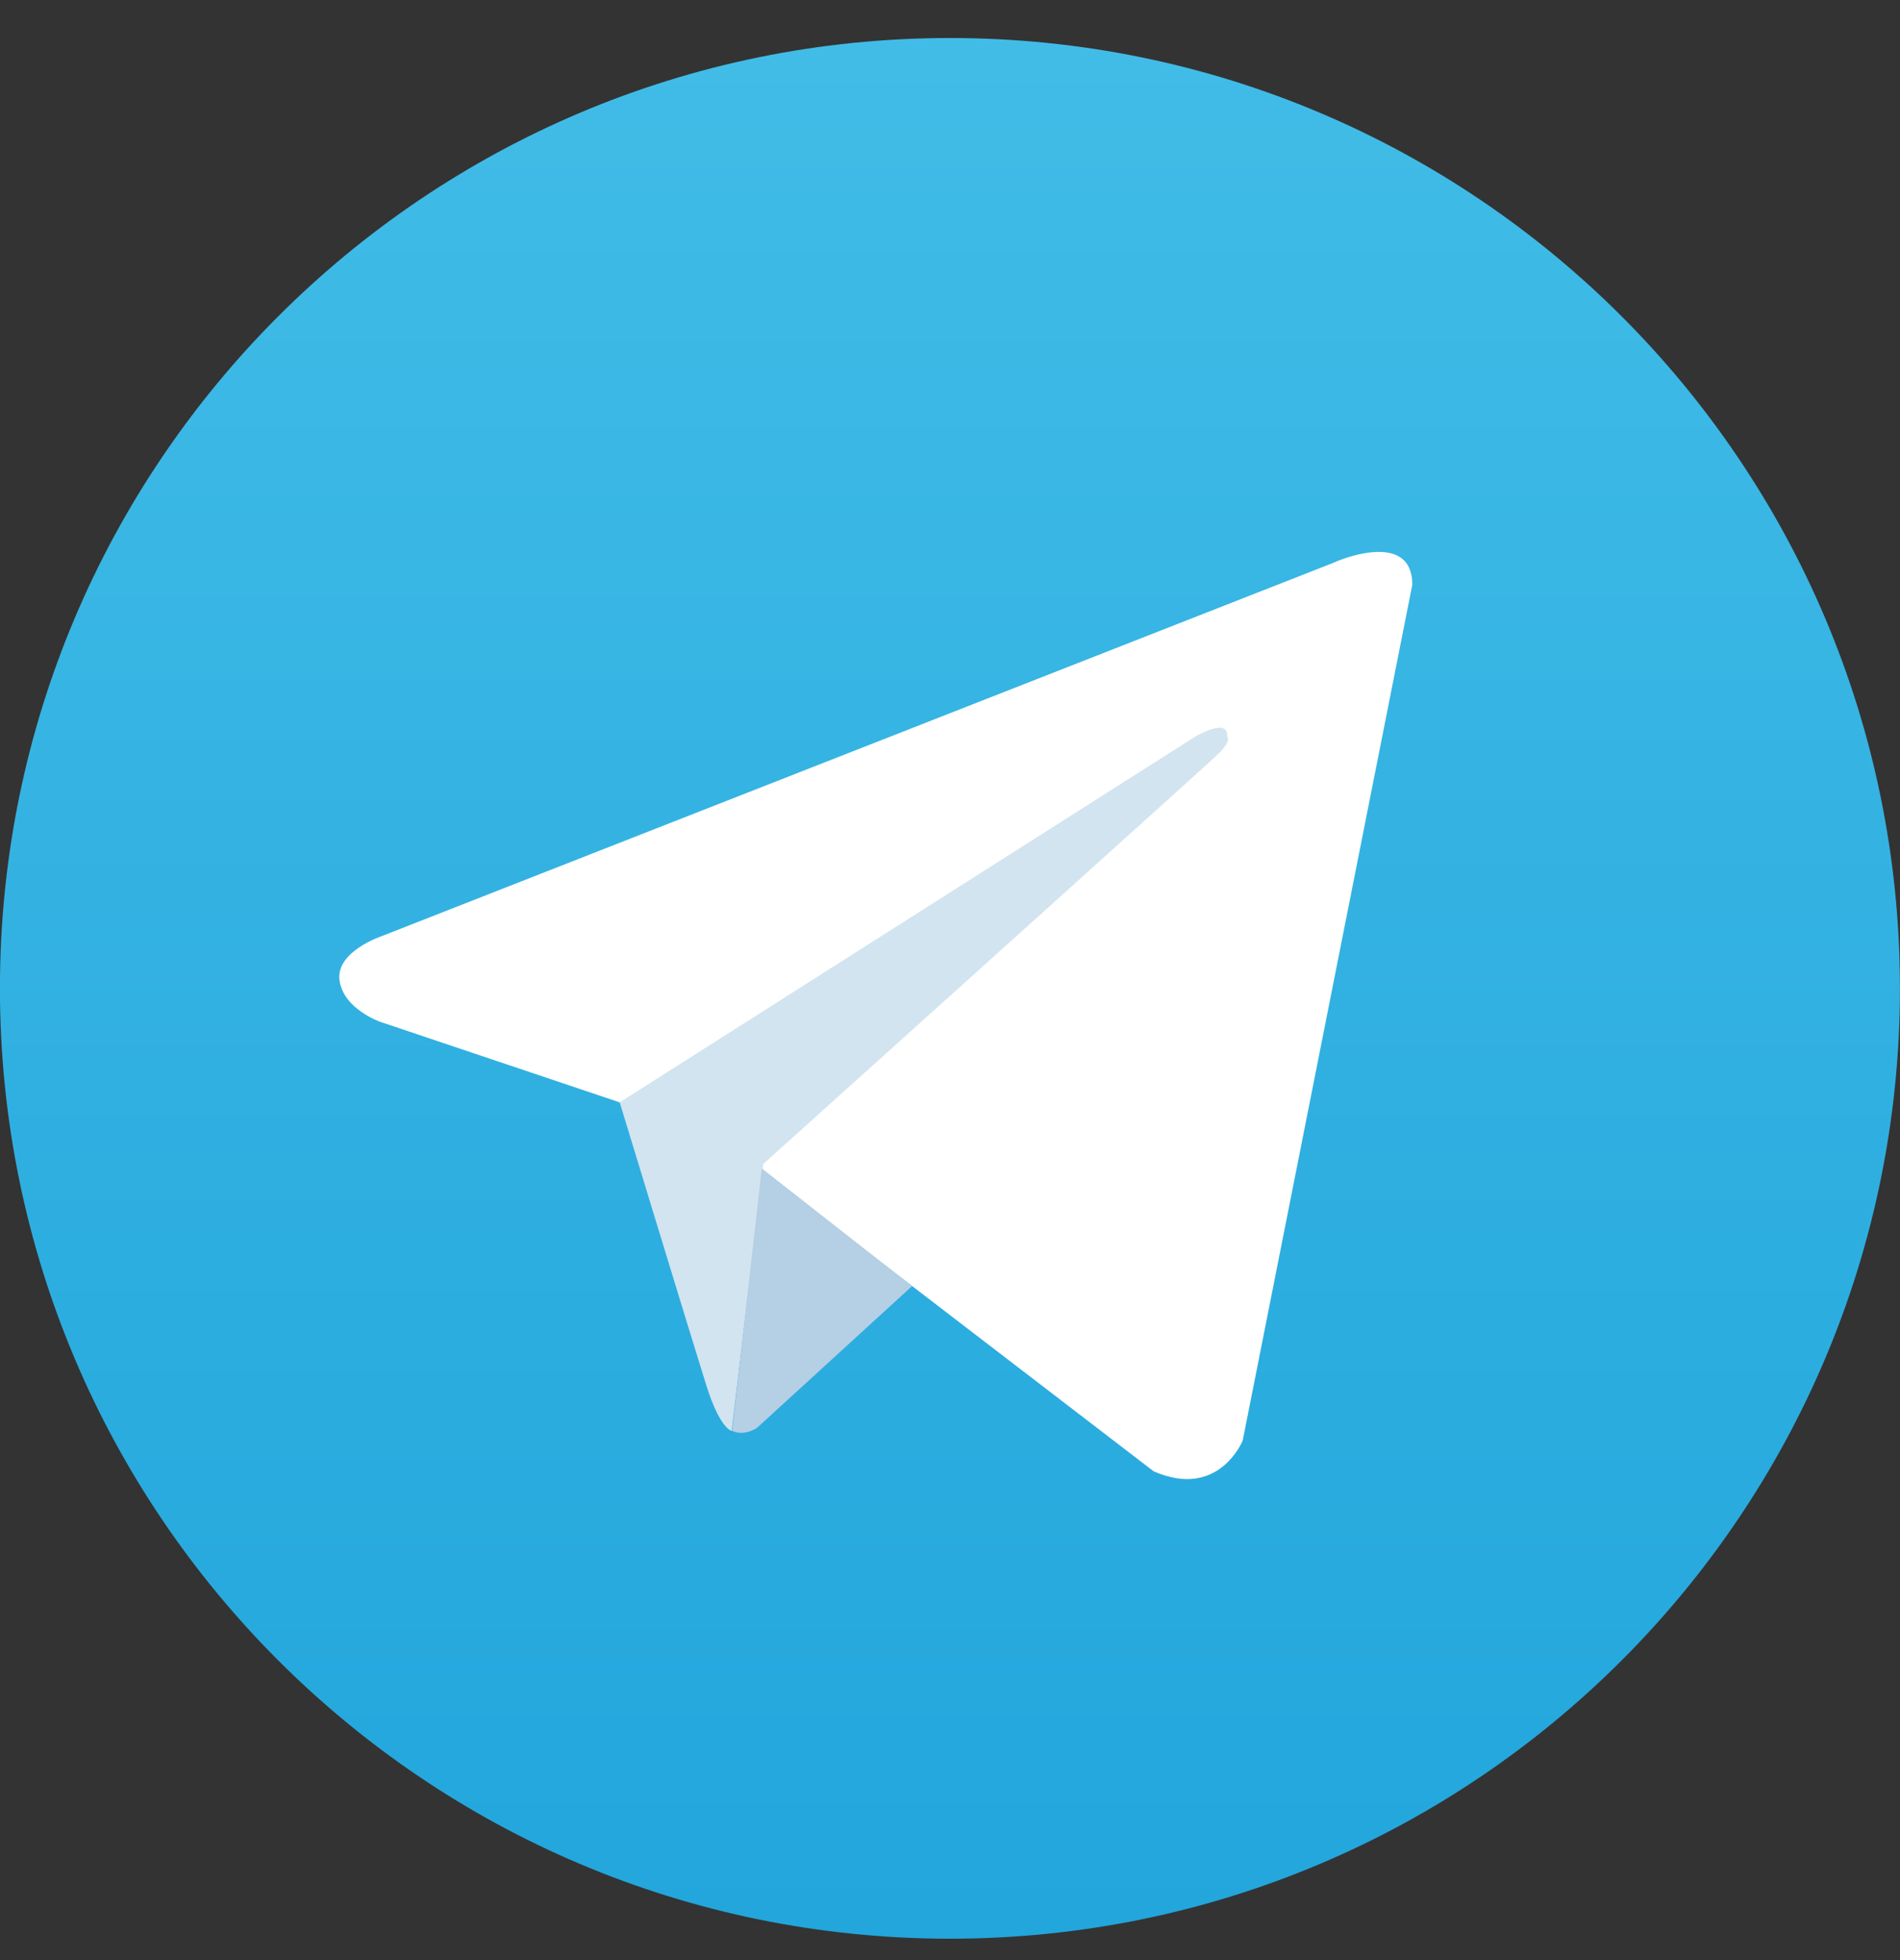<svg width="32" height="33" viewBox="0 0 32 33" fill="none" xmlns="http://www.w3.org/2000/svg">
<rect x="0" y="0" width="32" height="33" fill="#333333" stroke="none"/>
<path d="M15.999 32.64C24.836 32.64 31.999 25.477 31.999 16.64C31.999 7.804 24.836 0.64 15.999 0.64C7.162 0.64 -0.001 7.804 -0.001 16.64C-0.001 25.477 7.162 32.64 15.999 32.64Z" fill="url(#paint0_linear_2545_4979)"/>
<path d="M23.786 9.846L20.93 24.252C20.93 24.252 20.53 25.252 19.43 24.771L12.836 19.715L10.436 18.559L6.399 17.202C6.399 17.202 5.78 16.984 5.718 16.502C5.655 16.021 6.418 15.765 6.418 15.765L22.468 9.471C22.468 9.465 23.786 8.884 23.786 9.846Z" fill="white"/>
<path d="M12.324 24.09C12.324 24.09 12.13 24.071 11.893 23.315C11.655 22.559 10.437 18.559 10.437 18.559L20.13 12.402C20.13 12.402 20.693 12.065 20.668 12.402C20.668 12.402 20.768 12.465 20.468 12.74C20.168 13.021 12.855 19.596 12.855 19.596" fill="#D2E4F0"/>
<path d="M15.361 21.653L12.755 24.034C12.755 24.034 12.549 24.19 12.33 24.09L12.83 19.671" fill="#B5CFE4"/>
<defs>
<linearGradient id="paint0_linear_2545_4979" x1="15.999" y1="0.64" x2="15.999" y2="32.523" gradientUnits="userSpaceOnUse">
<stop stop-color="#41BCE7"/>
<stop offset="1" stop-color="#22A6DC"/>
</linearGradient>
</defs>
</svg>
